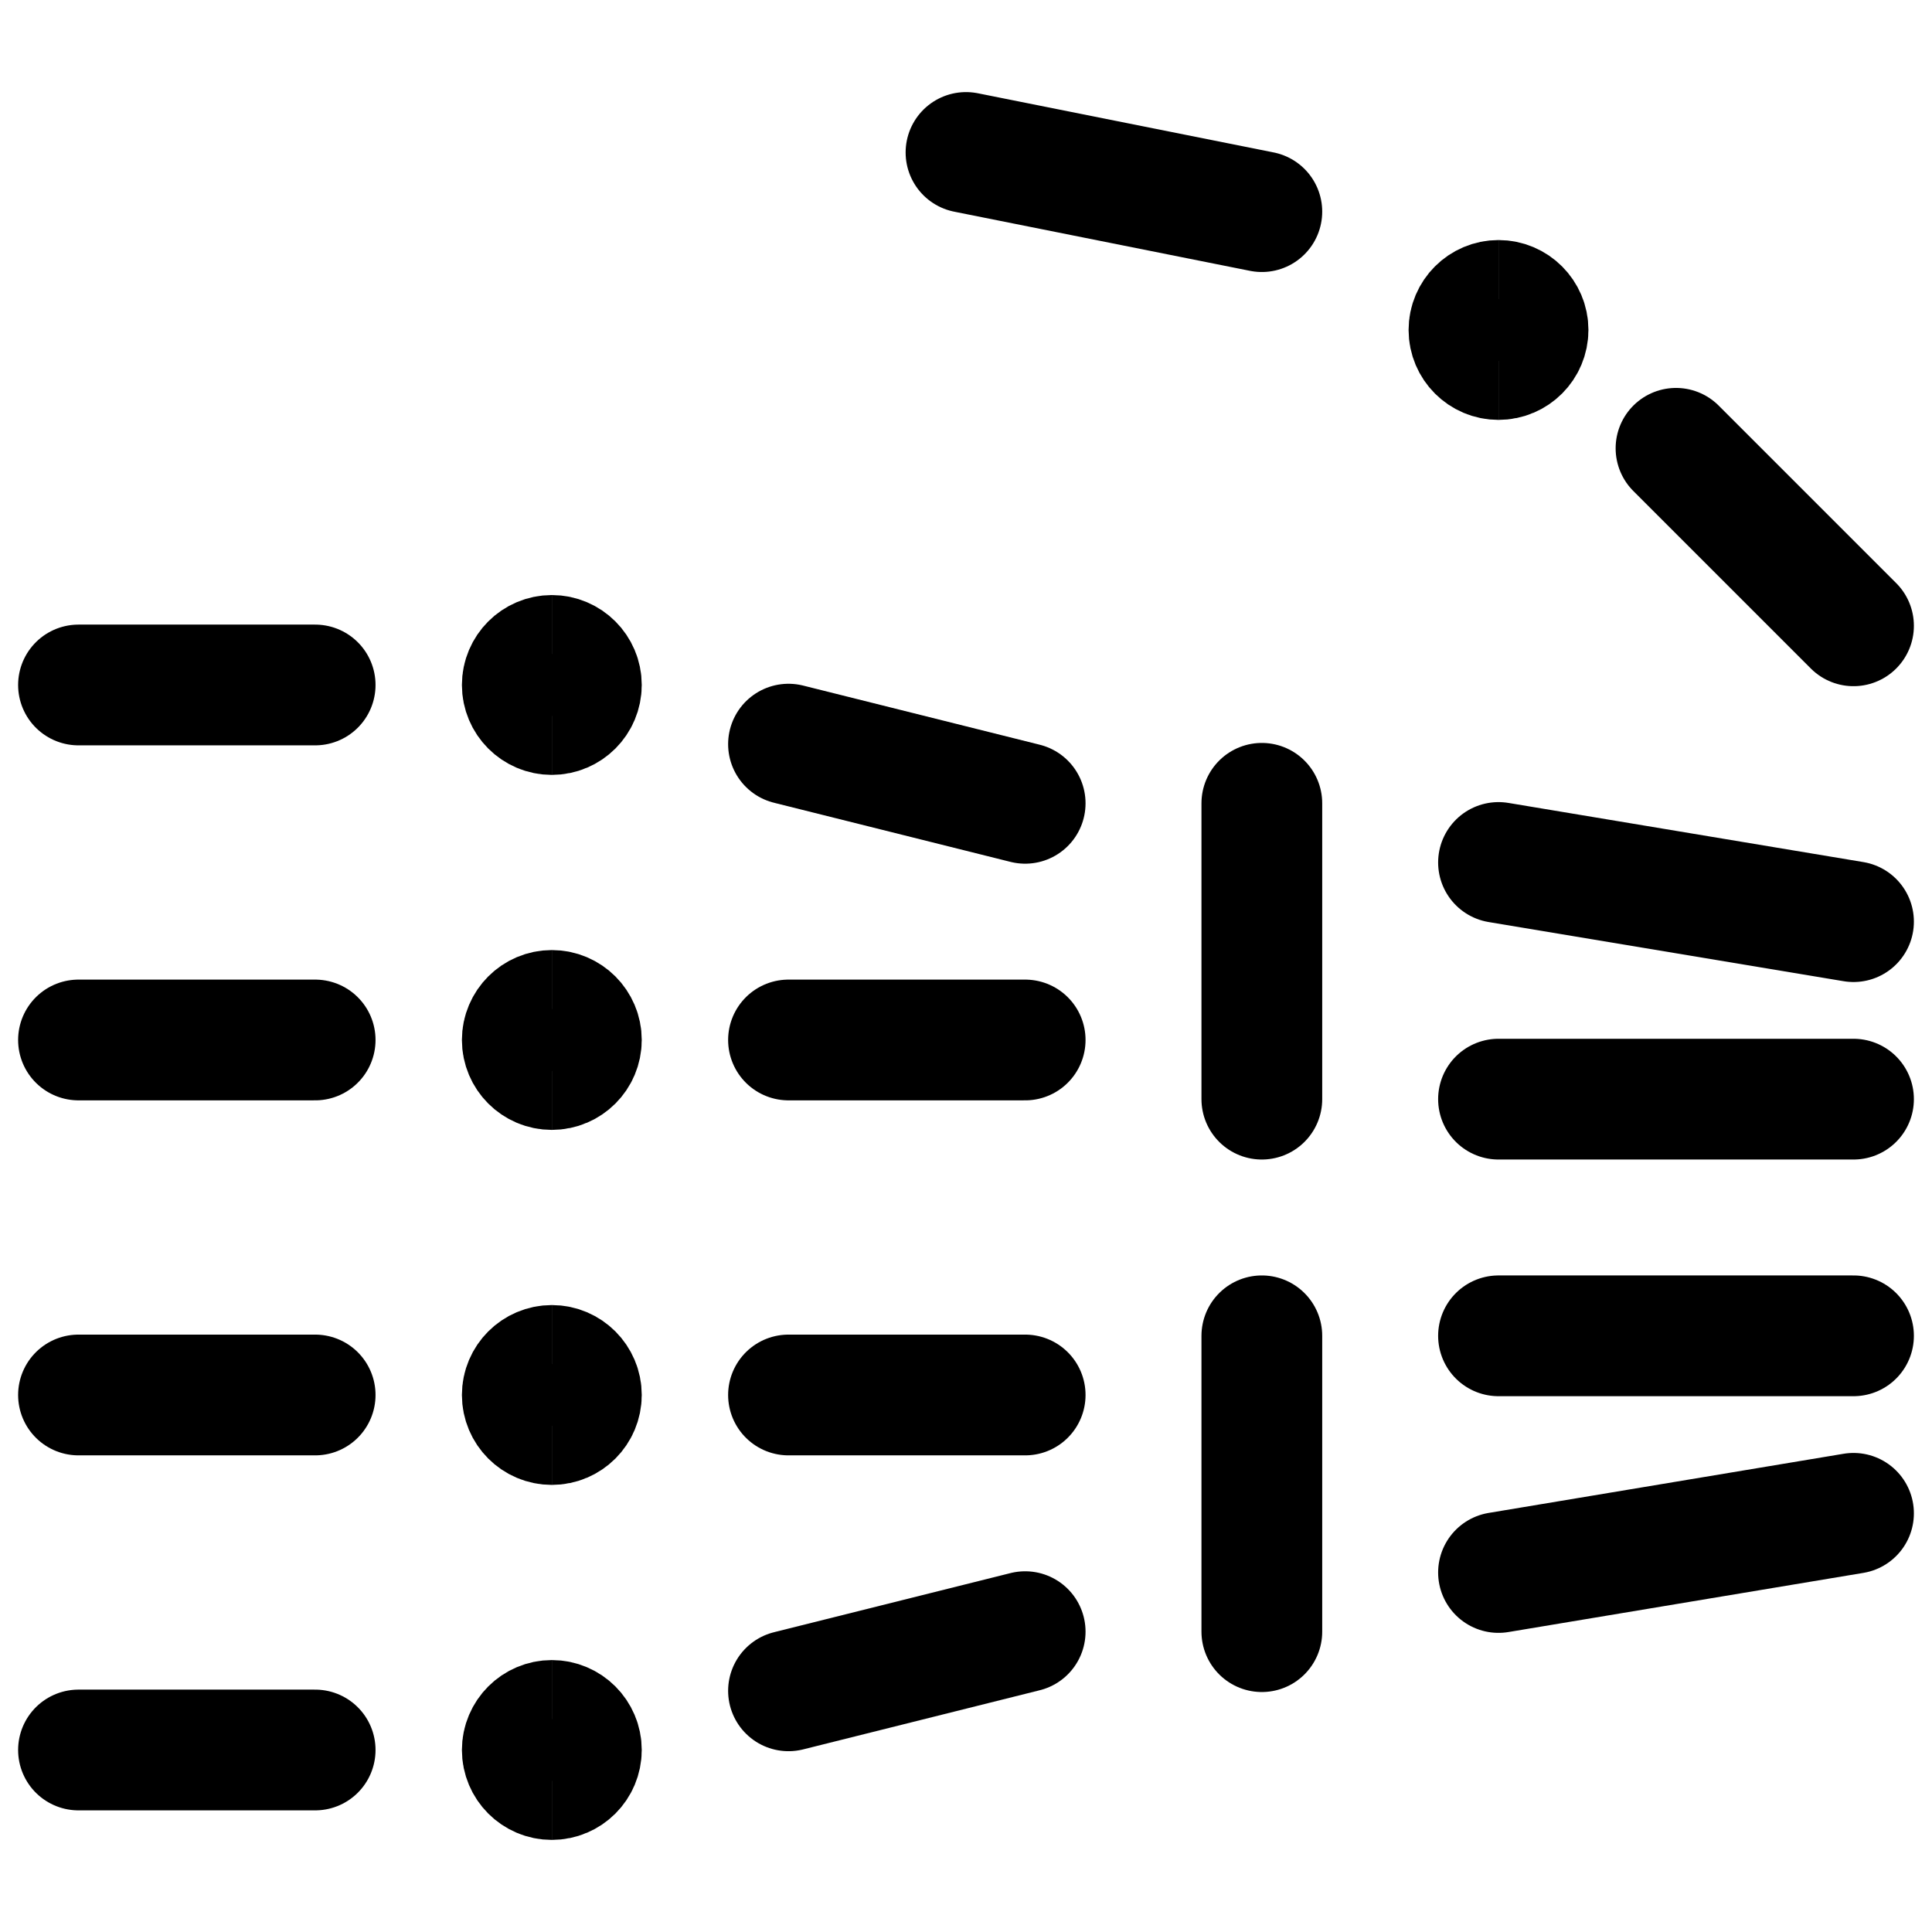 <svg xmlns="http://www.w3.org/2000/svg" fill="none" viewBox="0 0 24 24" id="Radiology-Scanner--Streamline-Ultimate"><desc>Radiology Scanner Streamline Icon: https://streamlinehq.com</desc><path stroke="#000000" stroke-linecap="round" stroke-linejoin="round" d="M0.975 21.739H3.915" stroke-width="1.5"></path><path stroke="#000000" stroke-linecap="round" stroke-linejoin="round" d="M0.975 17.329H3.915" stroke-width="1.5"></path><path stroke="#000000" stroke-linecap="round" stroke-linejoin="round" d="M9.795 17.329H12.735" stroke-width="1.5"></path><path stroke="#000000" stroke-linecap="round" stroke-linejoin="round" d="m9.795 21.004 2.94 -0.735" stroke-width="1.5"></path><path stroke="#000000" stroke-linecap="round" stroke-linejoin="round" d="M15.675 20.269v-3.675" stroke-width="1.5"></path><path stroke="#000000" stroke-linecap="round" stroke-linejoin="round" d="M0.975 8.509H3.915" stroke-width="1.5"></path><path stroke="#000000" stroke-linecap="round" stroke-linejoin="round" d="M0.975 12.919H3.915" stroke-width="1.5"></path><path stroke="#000000" stroke-linecap="round" stroke-linejoin="round" d="M9.795 12.919H12.735" stroke-width="1.5"></path><path stroke="#000000" stroke-linecap="round" stroke-linejoin="round" d="m9.795 9.244 2.94 0.735" stroke-width="1.5"></path><path stroke="#000000" stroke-linecap="round" stroke-linejoin="round" d="M15.675 9.979v3.675" stroke-width="1.5"></path><path stroke="#000000" stroke-linecap="round" stroke-linejoin="round" d="M18.615 16.594h4.41" stroke-width="1.5"></path><path stroke="#000000" stroke-linecap="round" stroke-linejoin="round" d="m18.615 19.534 4.41 -0.735" stroke-width="1.5"></path><path stroke="#000000" stroke-linecap="round" stroke-linejoin="round" d="M18.615 13.654h4.41" stroke-width="1.5"></path><path stroke="#000000" stroke-linecap="round" stroke-linejoin="round" d="m18.615 10.714 4.41 0.735" stroke-width="1.5"></path><path stroke="#000000" stroke-linecap="round" stroke-linejoin="round" d="m20.82 5.569 2.205 2.205" stroke-width="1.5"></path><path stroke="#000000" stroke-linecap="round" stroke-linejoin="round" d="M15.675 2.629 12 1.894" stroke-width="1.5"></path><path stroke="#000000" d="M6.855 22.106c-0.203 0 -0.367 -0.165 -0.367 -0.367s0.165 -0.367 0.367 -0.367" stroke-width="1.5"></path><path stroke="#000000" d="M6.855 22.106c0.203 0 0.367 -0.165 0.367 -0.367s-0.165 -0.367 -0.367 -0.367" stroke-width="1.5"></path><path stroke="#000000" d="M6.855 17.696c-0.203 0 -0.367 -0.165 -0.367 -0.367s0.165 -0.367 0.367 -0.367" stroke-width="1.5"></path><path stroke="#000000" d="M6.855 17.696c0.203 0 0.367 -0.165 0.367 -0.367s-0.165 -0.367 -0.367 -0.367" stroke-width="1.5"></path><path stroke="#000000" d="M6.855 13.286c-0.203 0 -0.367 -0.165 -0.367 -0.367s0.165 -0.367 0.367 -0.367" stroke-width="1.5"></path><path stroke="#000000" d="M6.855 13.286c0.203 0 0.367 -0.165 0.367 -0.367s-0.165 -0.367 -0.367 -0.367" stroke-width="1.5"></path><path stroke="#000000" d="M6.855 8.876c-0.203 0 -0.367 -0.165 -0.367 -0.367s0.165 -0.367 0.367 -0.367" stroke-width="1.5"></path><path stroke="#000000" d="M6.855 8.876c0.203 0 0.367 -0.165 0.367 -0.367s-0.165 -0.367 -0.367 -0.367" stroke-width="1.5"></path><path stroke="#000000" d="M18.615 4.466c-0.203 0 -0.367 -0.165 -0.367 -0.367s0.165 -0.367 0.367 -0.367" stroke-width="1.5"></path><path stroke="#000000" d="M18.615 4.466c0.203 0 0.367 -0.165 0.367 -0.367s-0.165 -0.367 -0.367 -0.367" stroke-width="1.5"></path></svg>